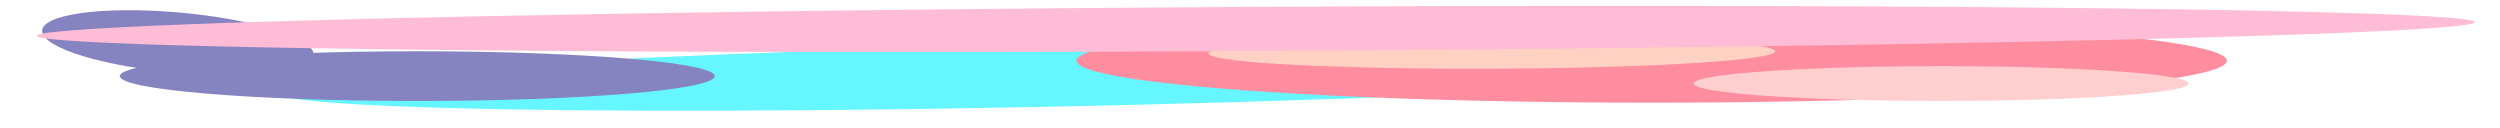<svg width="1038" height="53" viewBox="0 0 1038 53" fill="none" xmlns="http://www.w3.org/2000/svg">
<g opacity="0.6">
<g filter="url(#filter0_f_3368_1068)">
<ellipse cx="328.447" cy="68.359" rx="328.447" ry="68.359" transform="matrix(1 -0.03 0.986 0.165 54.031 29.563)" fill="#00F0FF"/>
</g>
<g filter="url(#filter1_f_3368_1068)">
<ellipse cx="51.904" cy="25.74" rx="51.904" ry="25.74" transform="matrix(1 -0.008 0.852 0.523 0.016 4.661)" fill="#353197"/>
</g>
<g filter="url(#filter2_f_3368_1068)">
<ellipse cx="173.248" cy="31.601" rx="123.517" ry="10.314" fill="#353197"/>
</g>
<g filter="url(#filter3_f_3368_1068)">
<ellipse cx="685.767" cy="25.201" rx="238.834" ry="17.436" fill="#FF4161"/>
</g>
<g filter="url(#filter4_f_3368_1068)">
<ellipse cx="116.759" cy="16.073" rx="116.759" ry="16.073" transform="matrix(1 -0.011 0.91 0.415 488.016 16.36)" fill="#FFB39B"/>
</g>
<g filter="url(#filter5_f_3368_1068)">
<ellipse cx="506.022" cy="13.845" rx="506.022" ry="13.845" transform="matrix(1 -0.006 0.753 0.658 4.965 5.945)" fill="#FF90BA"/>
</g>
<g filter="url(#filter6_f_3368_1068)">
<ellipse cx="805.951" cy="34.685" rx="102.76" ry="7.23" fill="#FFAEAE"/>
</g>
</g>
<defs>
<filter id="filter0_f_3368_1068" x="-135.469" y="-233.71" width="1170.44" height="529.785" filterUnits="userSpaceOnUse" color-interpolation-filters="sRGB">
<feFlood flood-opacity="0" result="BackgroundImageFix"/>
<feBlend mode="normal" in="SourceGraphic" in2="BackgroundImageFix" result="shape"/>
<feGaussianBlur stdDeviation="125" result="effect1_foregroundBlur_3368_1068"/>
</filter>
<filter id="filter1_f_3368_1068" x="-282.51" y="-295.764" width="712.722" height="626.956" filterUnits="userSpaceOnUse" color-interpolation-filters="sRGB">
<feFlood flood-opacity="0" result="BackgroundImageFix"/>
<feBlend mode="normal" in="SourceGraphic" in2="BackgroundImageFix" result="shape"/>
<feGaussianBlur stdDeviation="150" result="effect1_foregroundBlur_3368_1068"/>
</filter>
<filter id="filter2_f_3368_1068" x="-250.27" y="-278.712" width="847.034" height="620.628" filterUnits="userSpaceOnUse" color-interpolation-filters="sRGB">
<feFlood flood-opacity="0" result="BackgroundImageFix"/>
<feBlend mode="normal" in="SourceGraphic" in2="BackgroundImageFix" result="shape"/>
<feGaussianBlur stdDeviation="150" result="effect1_foregroundBlur_3368_1068"/>
</filter>
<filter id="filter3_f_3368_1068" x="146.934" y="-292.235" width="1077.67" height="634.872" filterUnits="userSpaceOnUse" color-interpolation-filters="sRGB">
<feFlood flood-opacity="0" result="BackgroundImageFix"/>
<feBlend mode="normal" in="SourceGraphic" in2="BackgroundImageFix" result="shape"/>
<feGaussianBlur stdDeviation="150" result="effect1_foregroundBlur_3368_1068"/>
</filter>
<filter id="filter4_f_3368_1068" x="301.717" y="-185.029" width="635.354" height="413.571" filterUnits="userSpaceOnUse" color-interpolation-filters="sRGB">
<feFlood flood-opacity="0" result="BackgroundImageFix"/>
<feBlend mode="normal" in="SourceGraphic" in2="BackgroundImageFix" result="shape"/>
<feGaussianBlur stdDeviation="100" result="effect1_foregroundBlur_3368_1068"/>
</filter>
<filter id="filter5_f_3368_1068" x="-284.722" y="-297.362" width="1612.25" height="619.112" filterUnits="userSpaceOnUse" color-interpolation-filters="sRGB">
<feFlood flood-opacity="0" result="BackgroundImageFix"/>
<feBlend mode="normal" in="SourceGraphic" in2="BackgroundImageFix" result="shape"/>
<feGaussianBlur stdDeviation="150" result="effect1_foregroundBlur_3368_1068"/>
</filter>
<filter id="filter6_f_3368_1068" x="403.191" y="-272.545" width="805.521" height="614.461" filterUnits="userSpaceOnUse" color-interpolation-filters="sRGB">
<feFlood flood-opacity="0" result="BackgroundImageFix"/>
<feBlend mode="normal" in="SourceGraphic" in2="BackgroundImageFix" result="shape"/>
<feGaussianBlur stdDeviation="150" result="effect1_foregroundBlur_3368_1068"/>
</filter>
</defs>
</svg>
